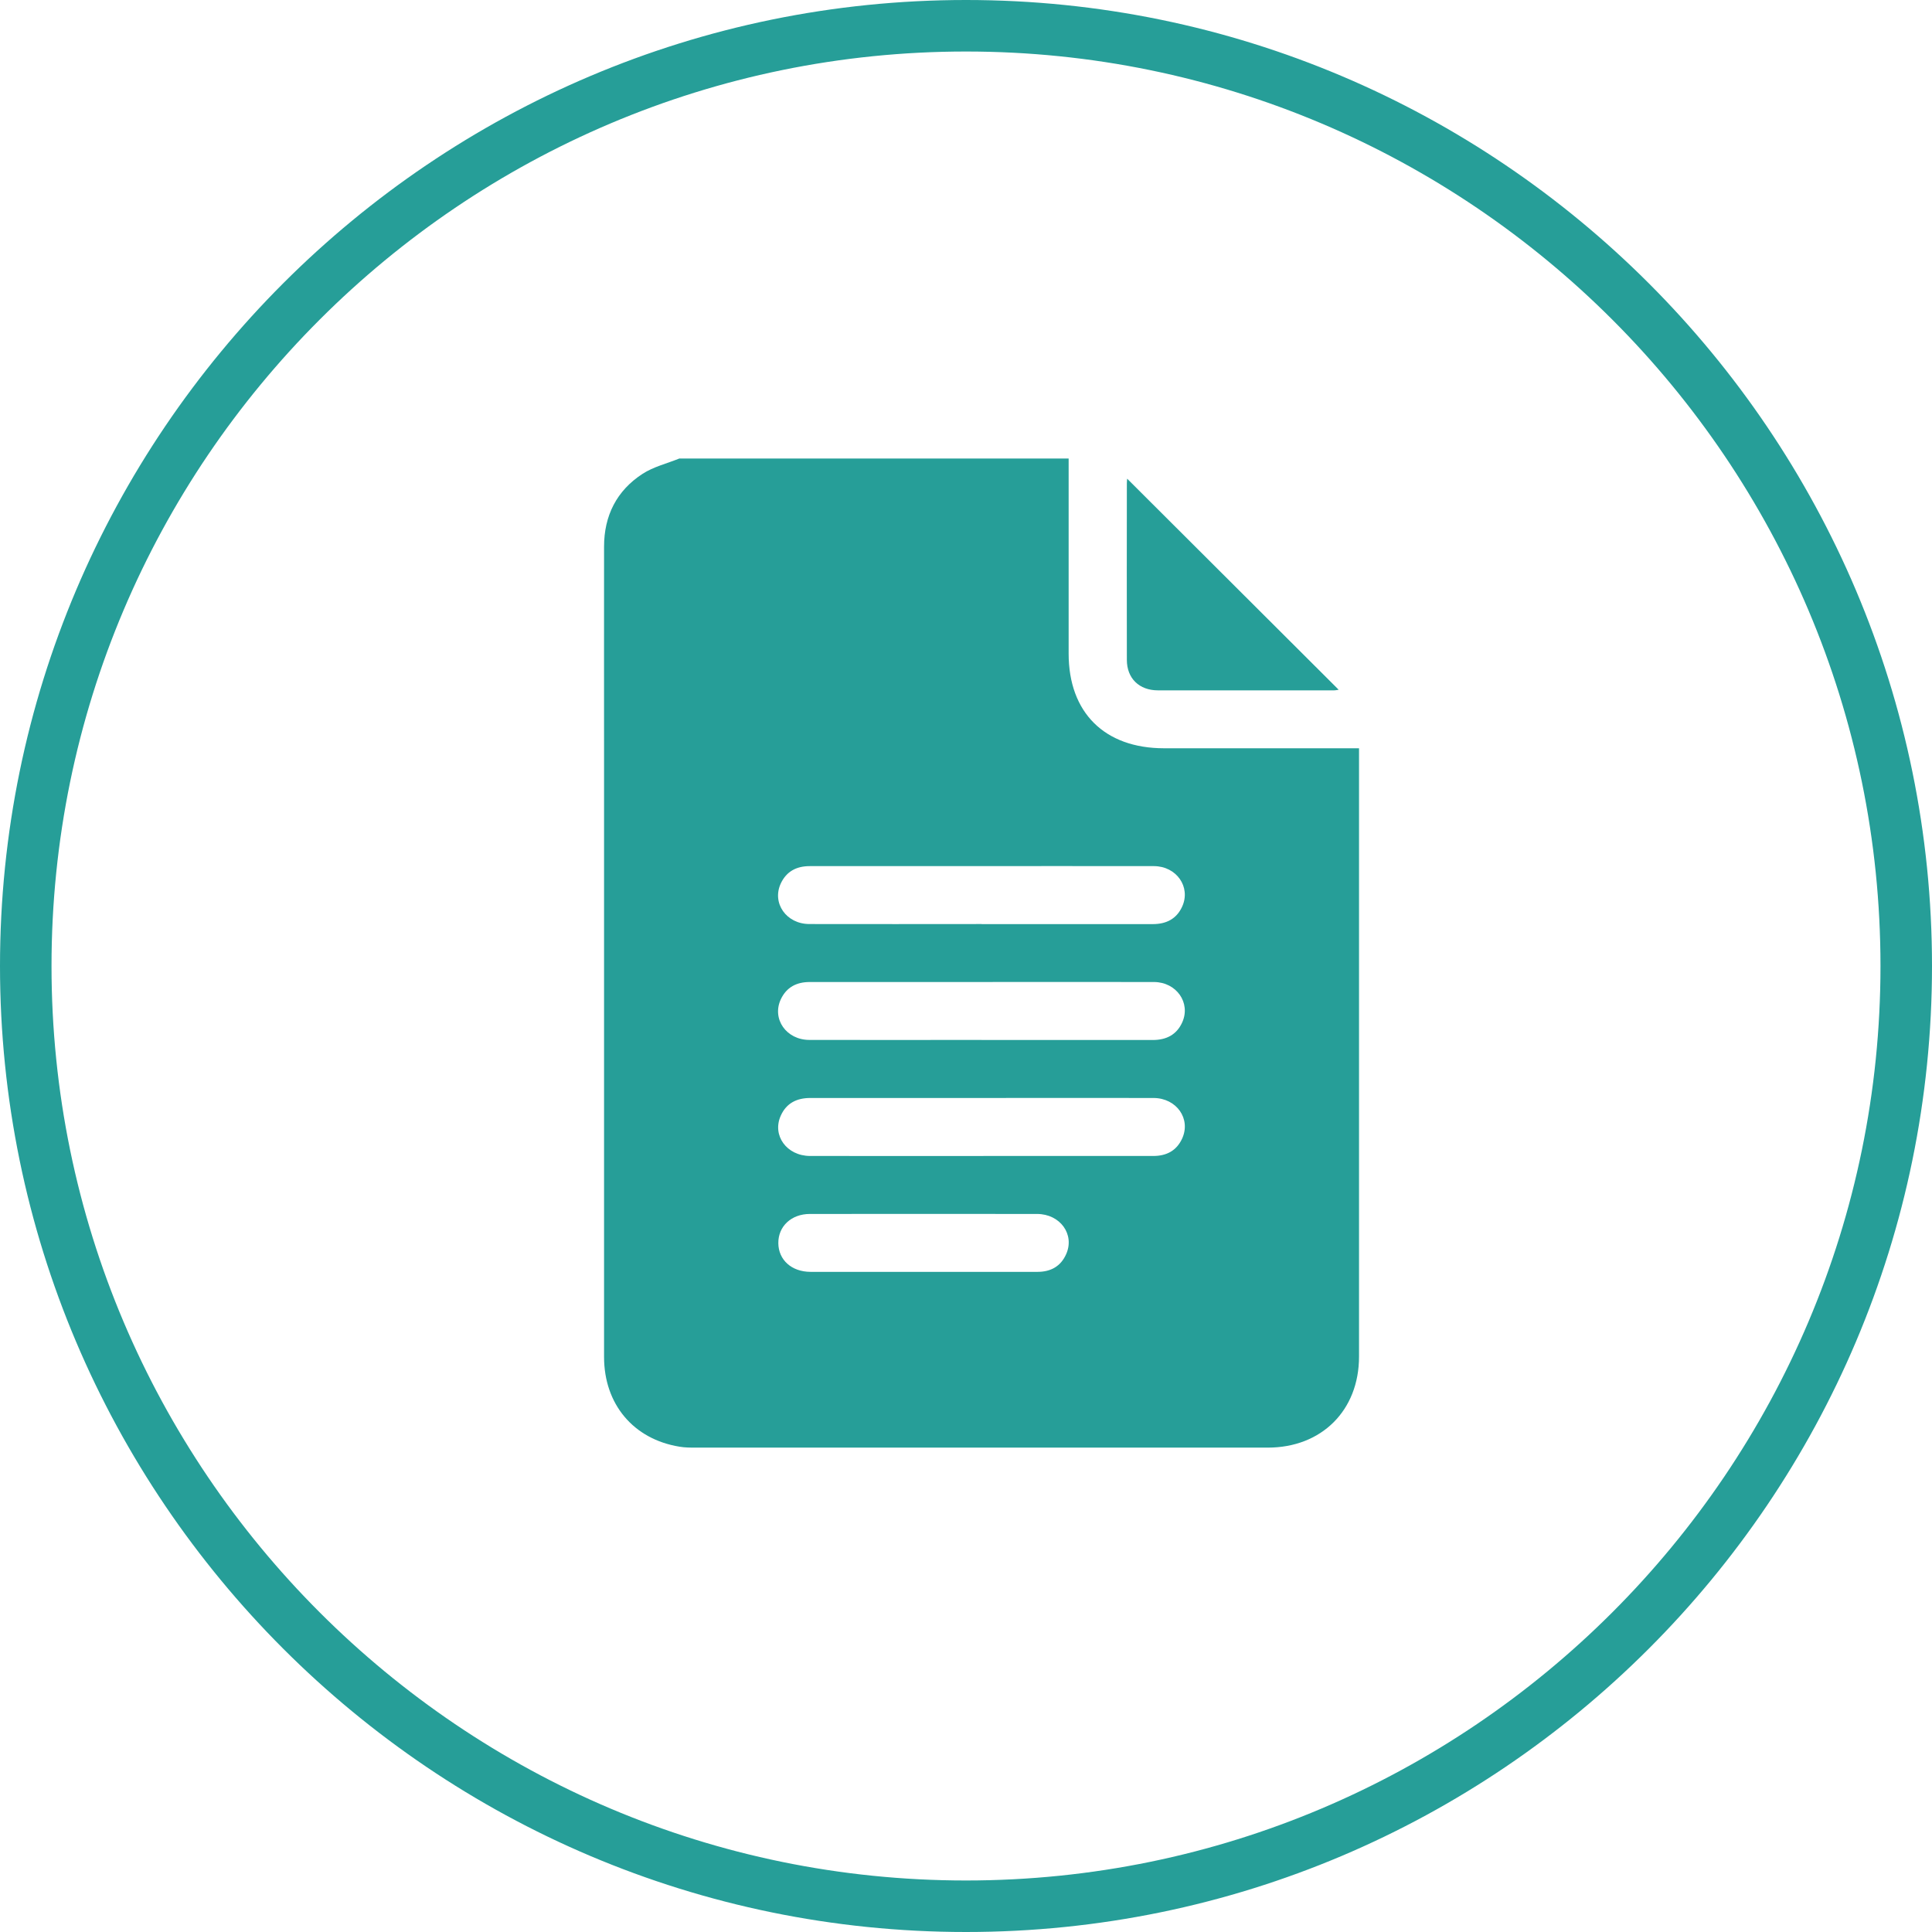<?xml version="1.0" encoding="UTF-8"?> <svg xmlns="http://www.w3.org/2000/svg" id="Layer_2" viewBox="0 0 244.9 244.9"><defs><style>.cls-1{fill:#269e98;}</style></defs><g id="Layer_1-2"><g><path class="cls-1" d="M122.45,244.9C54.93,244.9,0,189.97,0,122.45S54.93,0,122.45,0s122.45,54.93,122.45,122.45-54.93,122.45-122.45,122.45Zm0-238.37C58.53,6.53,6.53,58.53,6.53,122.45s52,115.92,115.92,115.92,115.92-52,115.92-115.92S186.37,6.53,122.45,6.53Z"></path><g><path class="cls-1" d="M86.14,58.12c16.44,0,32.88,0,49.32,0,0,8.24,0,16.49,0,24.73,0,7.48,4.56,12,12.09,12,7.77,0,15.54,0,23.31,0h1.41c0,.53,0,.93,0,1.33,0,25.26,0,50.52,0,75.78,0,6.82-4.74,11.54-11.57,11.54-24.17,0-48.33,0-72.5,0-.69,0-1.4,0-2.08-.12-5.82-.95-9.55-5.38-9.55-11.37,0-25.06,0-50.11,0-75.17,0-9.18-.01-18.36,0-27.55,0-3.91,1.59-7.09,4.87-9.22,1.4-.91,3.12-1.32,4.7-1.96Zm38.29,59.02c7.23,0,14.46,0,21.69,0,1.72,0,3.03-.66,3.74-2.24,1.11-2.47-.73-5.1-3.58-5.11-8.21-.02-16.42,0-24.64,0-6.33,0-12.67,0-19,0-1.67,0-2.94,.66-3.66,2.18-1.17,2.5,.69,5.16,3.62,5.16,7.27,.02,14.54,0,21.82,0Zm0,14.69c7.23,0,14.46,0,21.69,0,1.72,0,3.03-.66,3.74-2.24,1.11-2.47-.73-5.1-3.58-5.11-8.21-.02-16.42,0-24.64,0-6.33,0-12.67,0-19,0-1.67,0-2.94,.66-3.66,2.18-1.17,2.5,.69,5.16,3.62,5.16,7.27,.02,14.54,0,21.82,0Zm-.03,7.35c-7.23,0-14.46,0-21.69,0-1.72,0-3.03,.66-3.74,2.24-1.13,2.51,.76,5.1,3.71,5.11,8.99,.01,17.98,0,26.96,0,5.52,0,11.03,0,16.55,0,1.67,0,2.94-.66,3.65-2.19,1.16-2.51-.69-5.15-3.62-5.16-7.27-.02-14.54,0-21.82,0Zm-7.34,22.04c4.82,0,9.64,0,14.46,0,1.67,0,2.94-.7,3.62-2.23,1.13-2.51-.75-5.11-3.69-5.11-9.6-.01-19.2,0-28.79,0-2.35,0-4.02,1.57-4,3.7,.02,2.13,1.68,3.63,4.07,3.64,4.78,0,9.56,0,14.34,0Z"></path><path class="cls-1" d="M142.86,60.66c8.95,8.93,17.89,17.85,26.83,26.77-.1,.01-.35,.08-.6,.08-7.43,0-14.87,.01-22.3,0-2.39,0-3.95-1.52-3.95-3.87-.02-7.46,0-14.92,0-22.38,0-.23,.03-.45,.04-.59Z"></path></g></g></g></svg> 
